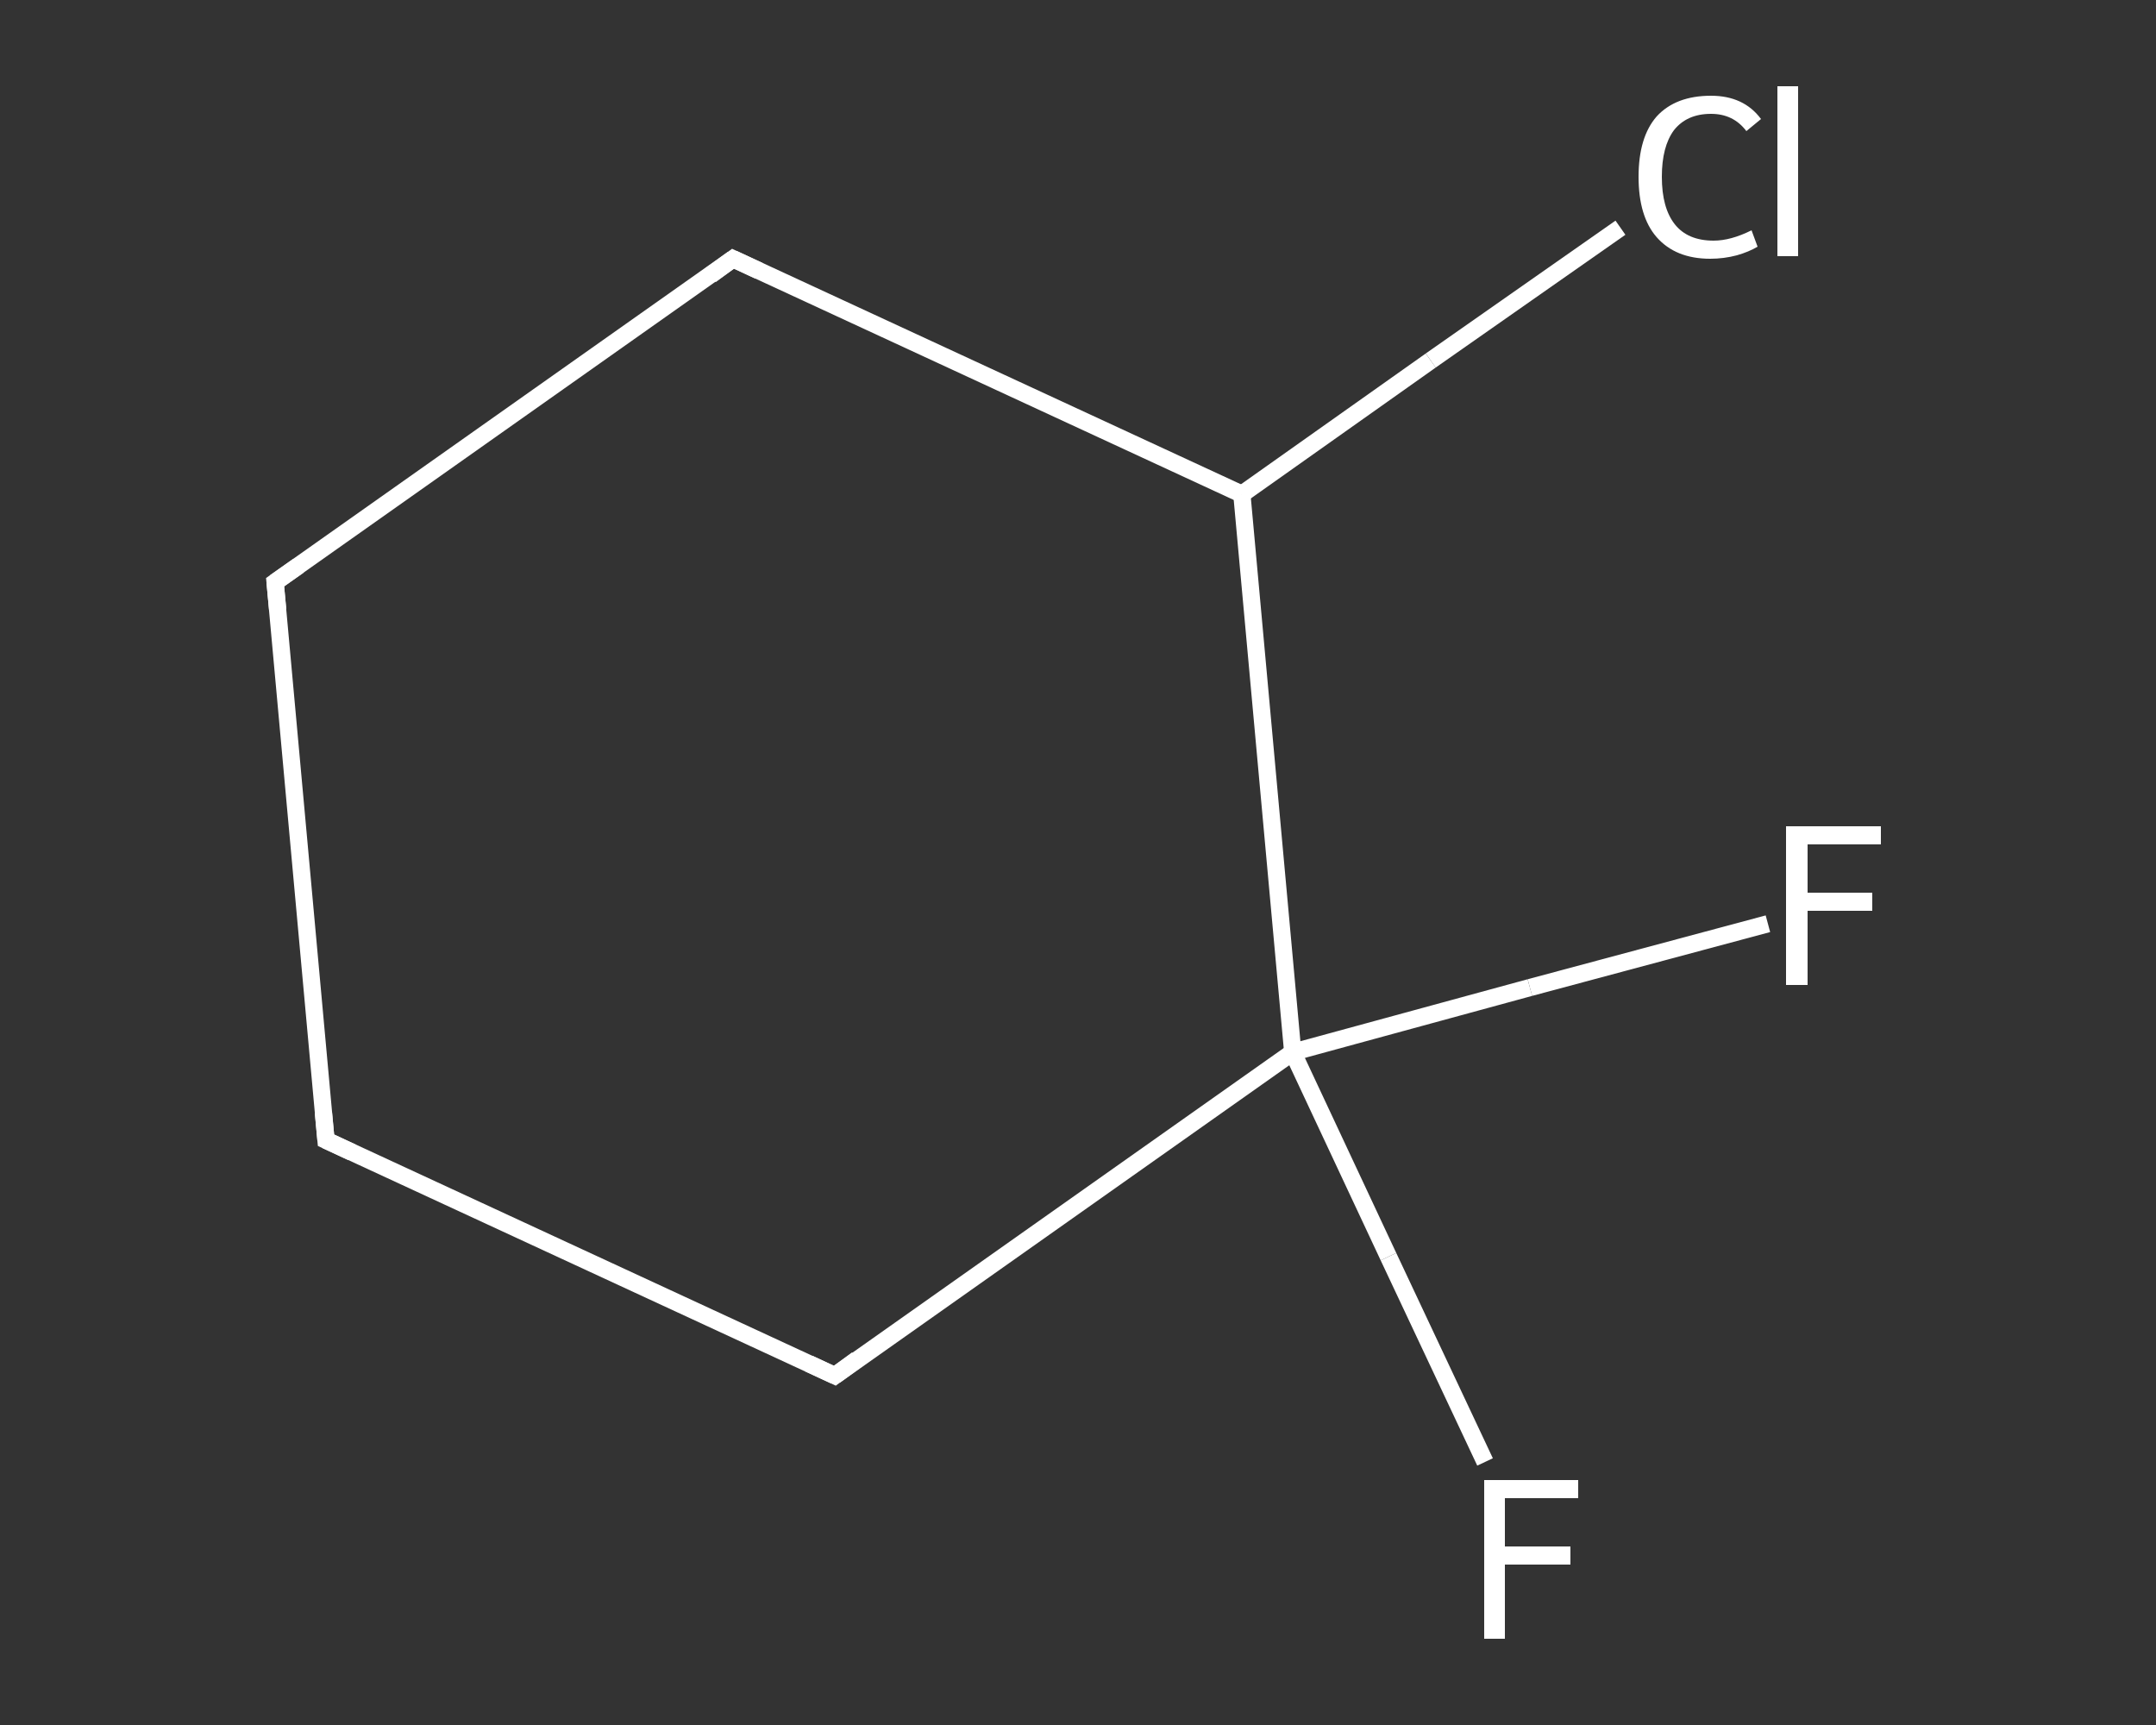 <?xml version='1.0' encoding='iso-8859-1'?>
<svg version='1.1' baseProfile='full'
              xmlns='http://www.w3.org/2000/svg'
                      xmlns:rdkit='http://www.rdkit.org/xml'
                      xmlns:xlink='http://www.w3.org/1999/xlink'
                  xml:space='preserve'
width='250px' height='200px' viewBox='0 0 250 200'>
<rect x="0" y="0" width="250" height="200" fill="#333333" stroke="none"/>
<!-- END OF HEADER -->
<rect style='opacity:1.0;fill:transparent;stroke:none' width='250.0' height='200.0' x='0.0' y='0.0'> </rect>
<path class='bond-0 atom-0 atom-1' d='M 205.0,107.1 L 177.4,114.5' style='fill:none;fill-rule:evenodd;stroke:#FFFFFF;stroke-width:2.0px;stroke-linecap:butt;stroke-linejoin:miter;stroke-opacity:1' />
<path class='bond-0 atom-0 atom-1' d='M 177.4,114.5 L 149.9,122.0' style='fill:none;fill-rule:evenodd;stroke:#FFFFFF;stroke-width:2.0px;stroke-linecap:butt;stroke-linejoin:miter;stroke-opacity:1' />
<path class='bond-1 atom-1 atom-2' d='M 149.9,122.0 L 161.0,145.7' style='fill:none;fill-rule:evenodd;stroke:#FFFFFF;stroke-width:2.0px;stroke-linecap:butt;stroke-linejoin:miter;stroke-opacity:1' />
<path class='bond-1 atom-1 atom-2' d='M 161.0,145.7 L 172.2,169.5' style='fill:none;fill-rule:evenodd;stroke:#FFFFFF;stroke-width:2.0px;stroke-linecap:butt;stroke-linejoin:miter;stroke-opacity:1' />
<path class='bond-2 atom-1 atom-3' d='M 149.9,122.0 L 96.8,159.5' style='fill:none;fill-rule:evenodd;stroke:#FFFFFF;stroke-width:2.0px;stroke-linecap:butt;stroke-linejoin:miter;stroke-opacity:1' />
<path class='bond-3 atom-3 atom-4' d='M 96.8,159.5 L 37.8,132.2' style='fill:none;fill-rule:evenodd;stroke:#FFFFFF;stroke-width:2.0px;stroke-linecap:butt;stroke-linejoin:miter;stroke-opacity:1' />
<path class='bond-4 atom-4 atom-5' d='M 37.8,132.2 L 31.9,67.5' style='fill:none;fill-rule:evenodd;stroke:#FFFFFF;stroke-width:2.0px;stroke-linecap:butt;stroke-linejoin:miter;stroke-opacity:1' />
<path class='bond-5 atom-5 atom-6' d='M 31.9,67.5 L 85.0,30.0' style='fill:none;fill-rule:evenodd;stroke:#FFFFFF;stroke-width:2.0px;stroke-linecap:butt;stroke-linejoin:miter;stroke-opacity:1' />
<path class='bond-6 atom-6 atom-7' d='M 85.0,30.0 L 144.0,57.3' style='fill:none;fill-rule:evenodd;stroke:#FFFFFF;stroke-width:2.0px;stroke-linecap:butt;stroke-linejoin:miter;stroke-opacity:1' />
<path class='bond-7 atom-7 atom-8' d='M 144.0,57.3 L 165.9,41.8' style='fill:none;fill-rule:evenodd;stroke:#FFFFFF;stroke-width:2.0px;stroke-linecap:butt;stroke-linejoin:miter;stroke-opacity:1' />
<path class='bond-7 atom-7 atom-8' d='M 165.9,41.8 L 187.9,26.4' style='fill:none;fill-rule:evenodd;stroke:#FFFFFF;stroke-width:2.0px;stroke-linecap:butt;stroke-linejoin:miter;stroke-opacity:1' />
<path class='bond-8 atom-7 atom-1' d='M 144.0,57.3 L 149.9,122.0' style='fill:none;fill-rule:evenodd;stroke:#FFFFFF;stroke-width:2.0px;stroke-linecap:butt;stroke-linejoin:miter;stroke-opacity:1' />
<path d='M 99.4,157.6 L 96.8,159.5 L 93.8,158.1' style='fill:none;stroke:#FFFFFF;stroke-width:2.0px;stroke-linecap:butt;stroke-linejoin:miter;stroke-opacity:1;' />
<path d='M 40.8,133.6 L 37.8,132.2 L 37.5,129.0' style='fill:none;stroke:#FFFFFF;stroke-width:2.0px;stroke-linecap:butt;stroke-linejoin:miter;stroke-opacity:1;' />
<path d='M 32.2,70.7 L 31.9,67.5 L 34.6,65.6' style='fill:none;stroke:#FFFFFF;stroke-width:2.0px;stroke-linecap:butt;stroke-linejoin:miter;stroke-opacity:1;' />
<path d='M 82.4,31.9 L 85.0,30.0 L 88.0,31.4' style='fill:none;stroke:#FFFFFF;stroke-width:2.0px;stroke-linecap:butt;stroke-linejoin:miter;stroke-opacity:1;' />
<path class='atom-0' d='M 207.1 95.8
L 218.1 95.8
L 218.1 97.9
L 209.6 97.9
L 209.6 103.5
L 217.1 103.5
L 217.1 105.6
L 209.6 105.6
L 209.6 114.2
L 207.1 114.2
L 207.1 95.8
' fill='#FFFFFF'/>
<path class='atom-2' d='M 172.1 171.6
L 183.0 171.6
L 183.0 173.7
L 174.5 173.7
L 174.5 179.3
L 182.1 179.3
L 182.1 181.4
L 174.5 181.4
L 174.5 190.0
L 172.1 190.0
L 172.1 171.6
' fill='#FFFFFF'/>
<path class='atom-8' d='M 190.0 20.5
Q 190.0 15.9, 192.1 13.5
Q 194.3 11.1, 198.4 11.1
Q 202.2 11.1, 204.2 13.8
L 202.5 15.2
Q 201.0 13.2, 198.4 13.2
Q 195.6 13.2, 194.1 15.1
Q 192.7 17.0, 192.7 20.5
Q 192.7 24.1, 194.2 26.0
Q 195.7 27.9, 198.7 27.9
Q 200.7 27.9, 203.1 26.7
L 203.8 28.6
Q 202.8 29.2, 201.4 29.6
Q 199.9 30.0, 198.3 30.0
Q 194.3 30.0, 192.1 27.5
Q 190.0 25.1, 190.0 20.5
' fill='#FFFFFF'/>
<path class='atom-8' d='M 206.1 10.0
L 208.5 10.0
L 208.5 29.7
L 206.1 29.7
L 206.1 10.0
' fill='#FFFFFF'/>
</svg>
